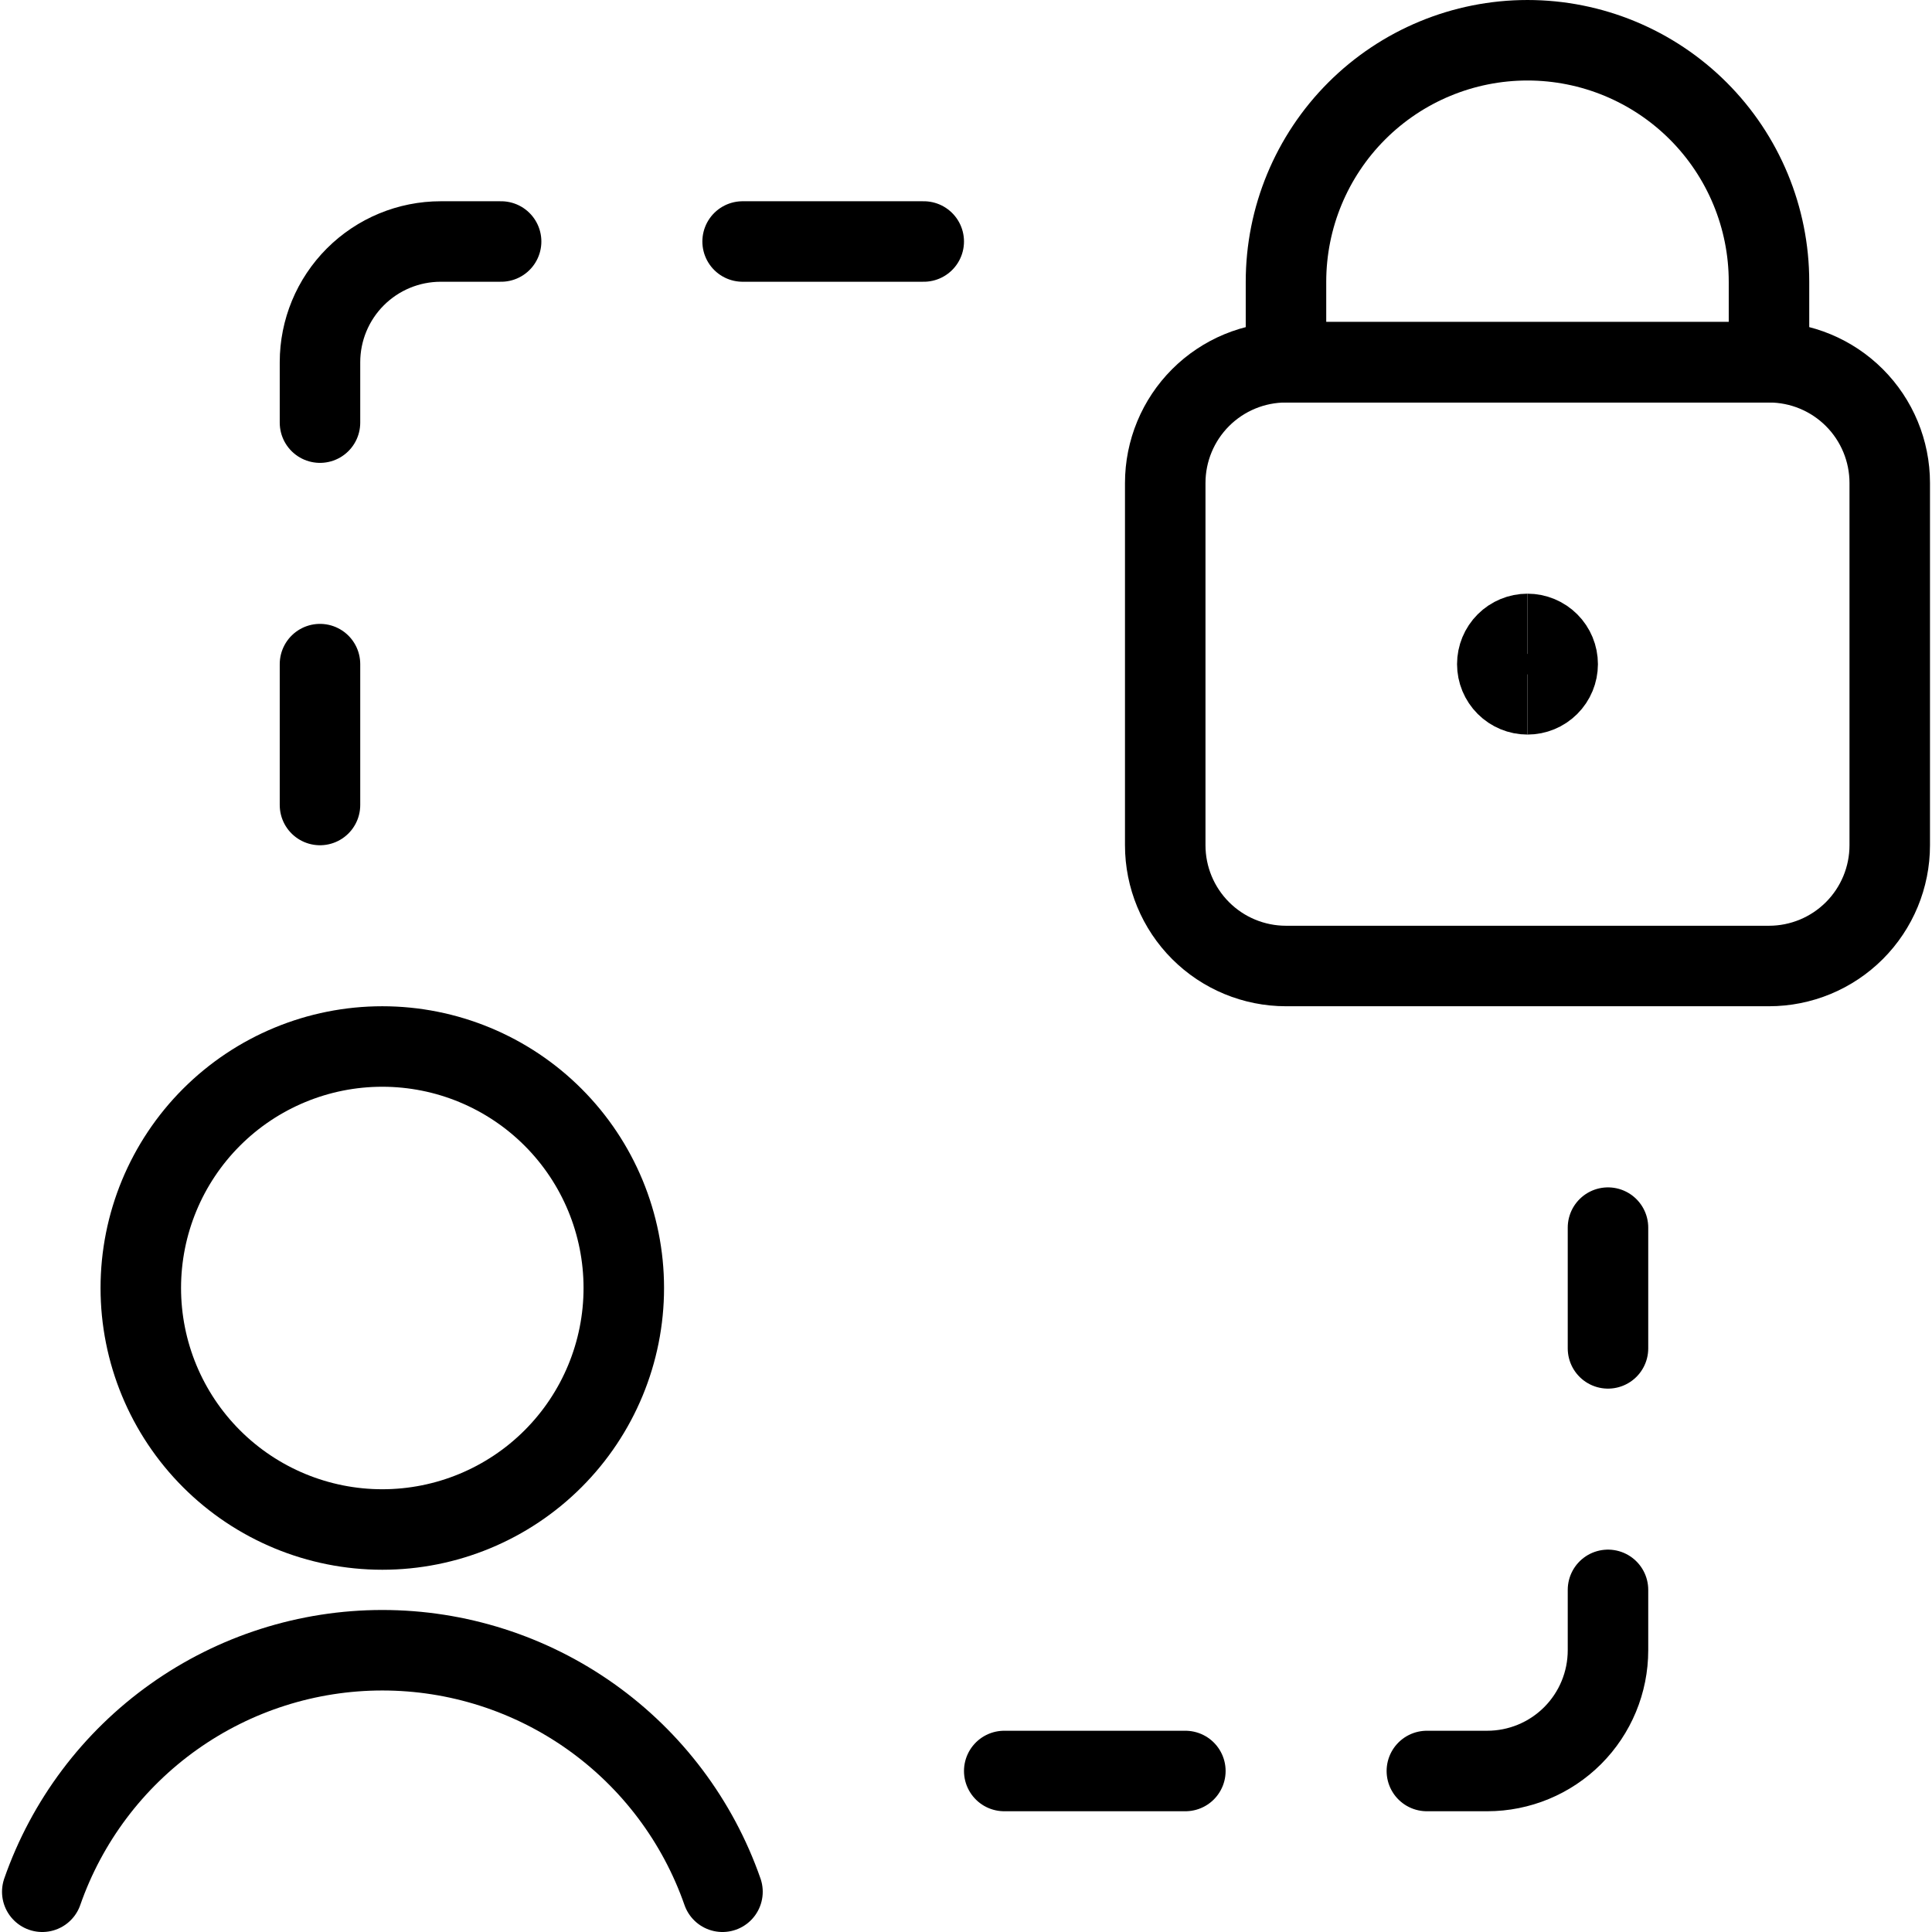 <svg width="500" height="500" viewBox="0 0 500 500" fill="none" xmlns="http://www.w3.org/2000/svg">
<g clip-path="url(#clip0_28_991)">
<path d="M416.146 317.708V348.958" stroke="black" stroke-width="20.833" stroke-linecap="round" stroke-linejoin="round"/>
<path d="M416.146 411.458V427.083C416.146 435.371 412.853 443.32 406.993 449.18C401.132 455.041 393.184 458.333 384.896 458.333H369.271" stroke="black" stroke-width="20.833" stroke-linecap="round" stroke-linejoin="round"/>
<path d="M306.771 458.333H259.896" stroke="black" stroke-width="20.833" stroke-linecap="round" stroke-linejoin="round"/>
<path d="M82.812 208.333V171.875" stroke="black" stroke-width="20.833" stroke-linecap="round" stroke-linejoin="round"/>
<path d="M82.812 109.375V93.75C82.812 85.462 86.105 77.513 91.965 71.653C97.826 65.792 105.774 62.5 114.063 62.5H129.688" stroke="black" stroke-width="20.833" stroke-linecap="round" stroke-linejoin="round"/>
<path d="M192.188 62.5H239.063" stroke="black" stroke-width="20.833" stroke-linecap="round" stroke-linejoin="round"/>
<path d="M98.938 395.833C115.514 395.833 131.411 389.248 143.132 377.527C154.853 365.806 161.438 349.909 161.438 333.333C161.438 316.757 154.853 300.86 143.132 289.139C131.411 277.418 115.514 270.833 98.938 270.833C82.362 270.833 66.464 277.418 54.743 289.139C43.022 300.86 36.438 316.757 36.438 333.333C36.438 349.909 43.022 365.806 54.743 377.527C66.464 389.248 82.362 395.833 98.938 395.833Z" stroke="black" stroke-width="20.833" stroke-linecap="round" stroke-linejoin="round"/>
<path d="M186.979 489.584C180.605 471.321 168.707 455.494 152.936 444.295C137.165 433.096 118.301 427.079 98.958 427.079C79.615 427.079 60.752 433.096 44.98 444.295C29.209 455.494 17.312 471.321 10.938 489.584" stroke="black" stroke-width="20.833" stroke-linecap="round" stroke-linejoin="round"/>
<path d="M457.813 93.75H332.813C324.524 93.75 316.576 97.042 310.715 102.903C304.855 108.763 301.563 116.712 301.562 125V218.75C301.563 227.038 304.855 234.987 310.715 240.847C316.576 246.708 324.524 250 332.813 250H457.813C466.101 250 474.049 246.708 479.91 240.847C485.77 234.987 489.063 227.038 489.063 218.75V125C489.063 116.712 485.77 108.763 479.91 102.903C474.049 97.042 466.101 93.75 457.813 93.75Z" stroke="black" stroke-width="20.833" stroke-linecap="round" stroke-linejoin="round"/>
<path d="M395.313 10.417C378.736 10.417 362.839 17.002 351.118 28.723C339.397 40.444 332.813 56.341 332.812 72.917V93.75H457.813V72.917C457.813 56.341 451.228 40.444 439.507 28.723C427.786 17.002 411.889 10.417 395.313 10.417Z" stroke="black" stroke-width="20.833" stroke-linecap="round" stroke-linejoin="round"/>
<path d="M395.313 179.688C393.24 179.688 391.253 178.864 389.788 177.399C388.323 175.934 387.5 173.947 387.5 171.875C387.5 169.803 388.323 167.816 389.788 166.351C391.253 164.886 393.24 164.062 395.313 164.062" stroke="black" stroke-width="20.833"/>
<path d="M395.312 179.688C397.385 179.688 399.372 178.864 400.837 177.399C402.302 175.934 403.125 173.947 403.125 171.875C403.125 169.803 402.302 167.816 400.837 166.351C399.372 164.886 397.385 164.062 395.312 164.062" stroke="black" stroke-width="20.833"/>
</g>
<defs>
<clipPath id="clip0_28_991">
<rect width="500" height="500" fill="white"/>
</clipPath>
</defs>
</svg>

